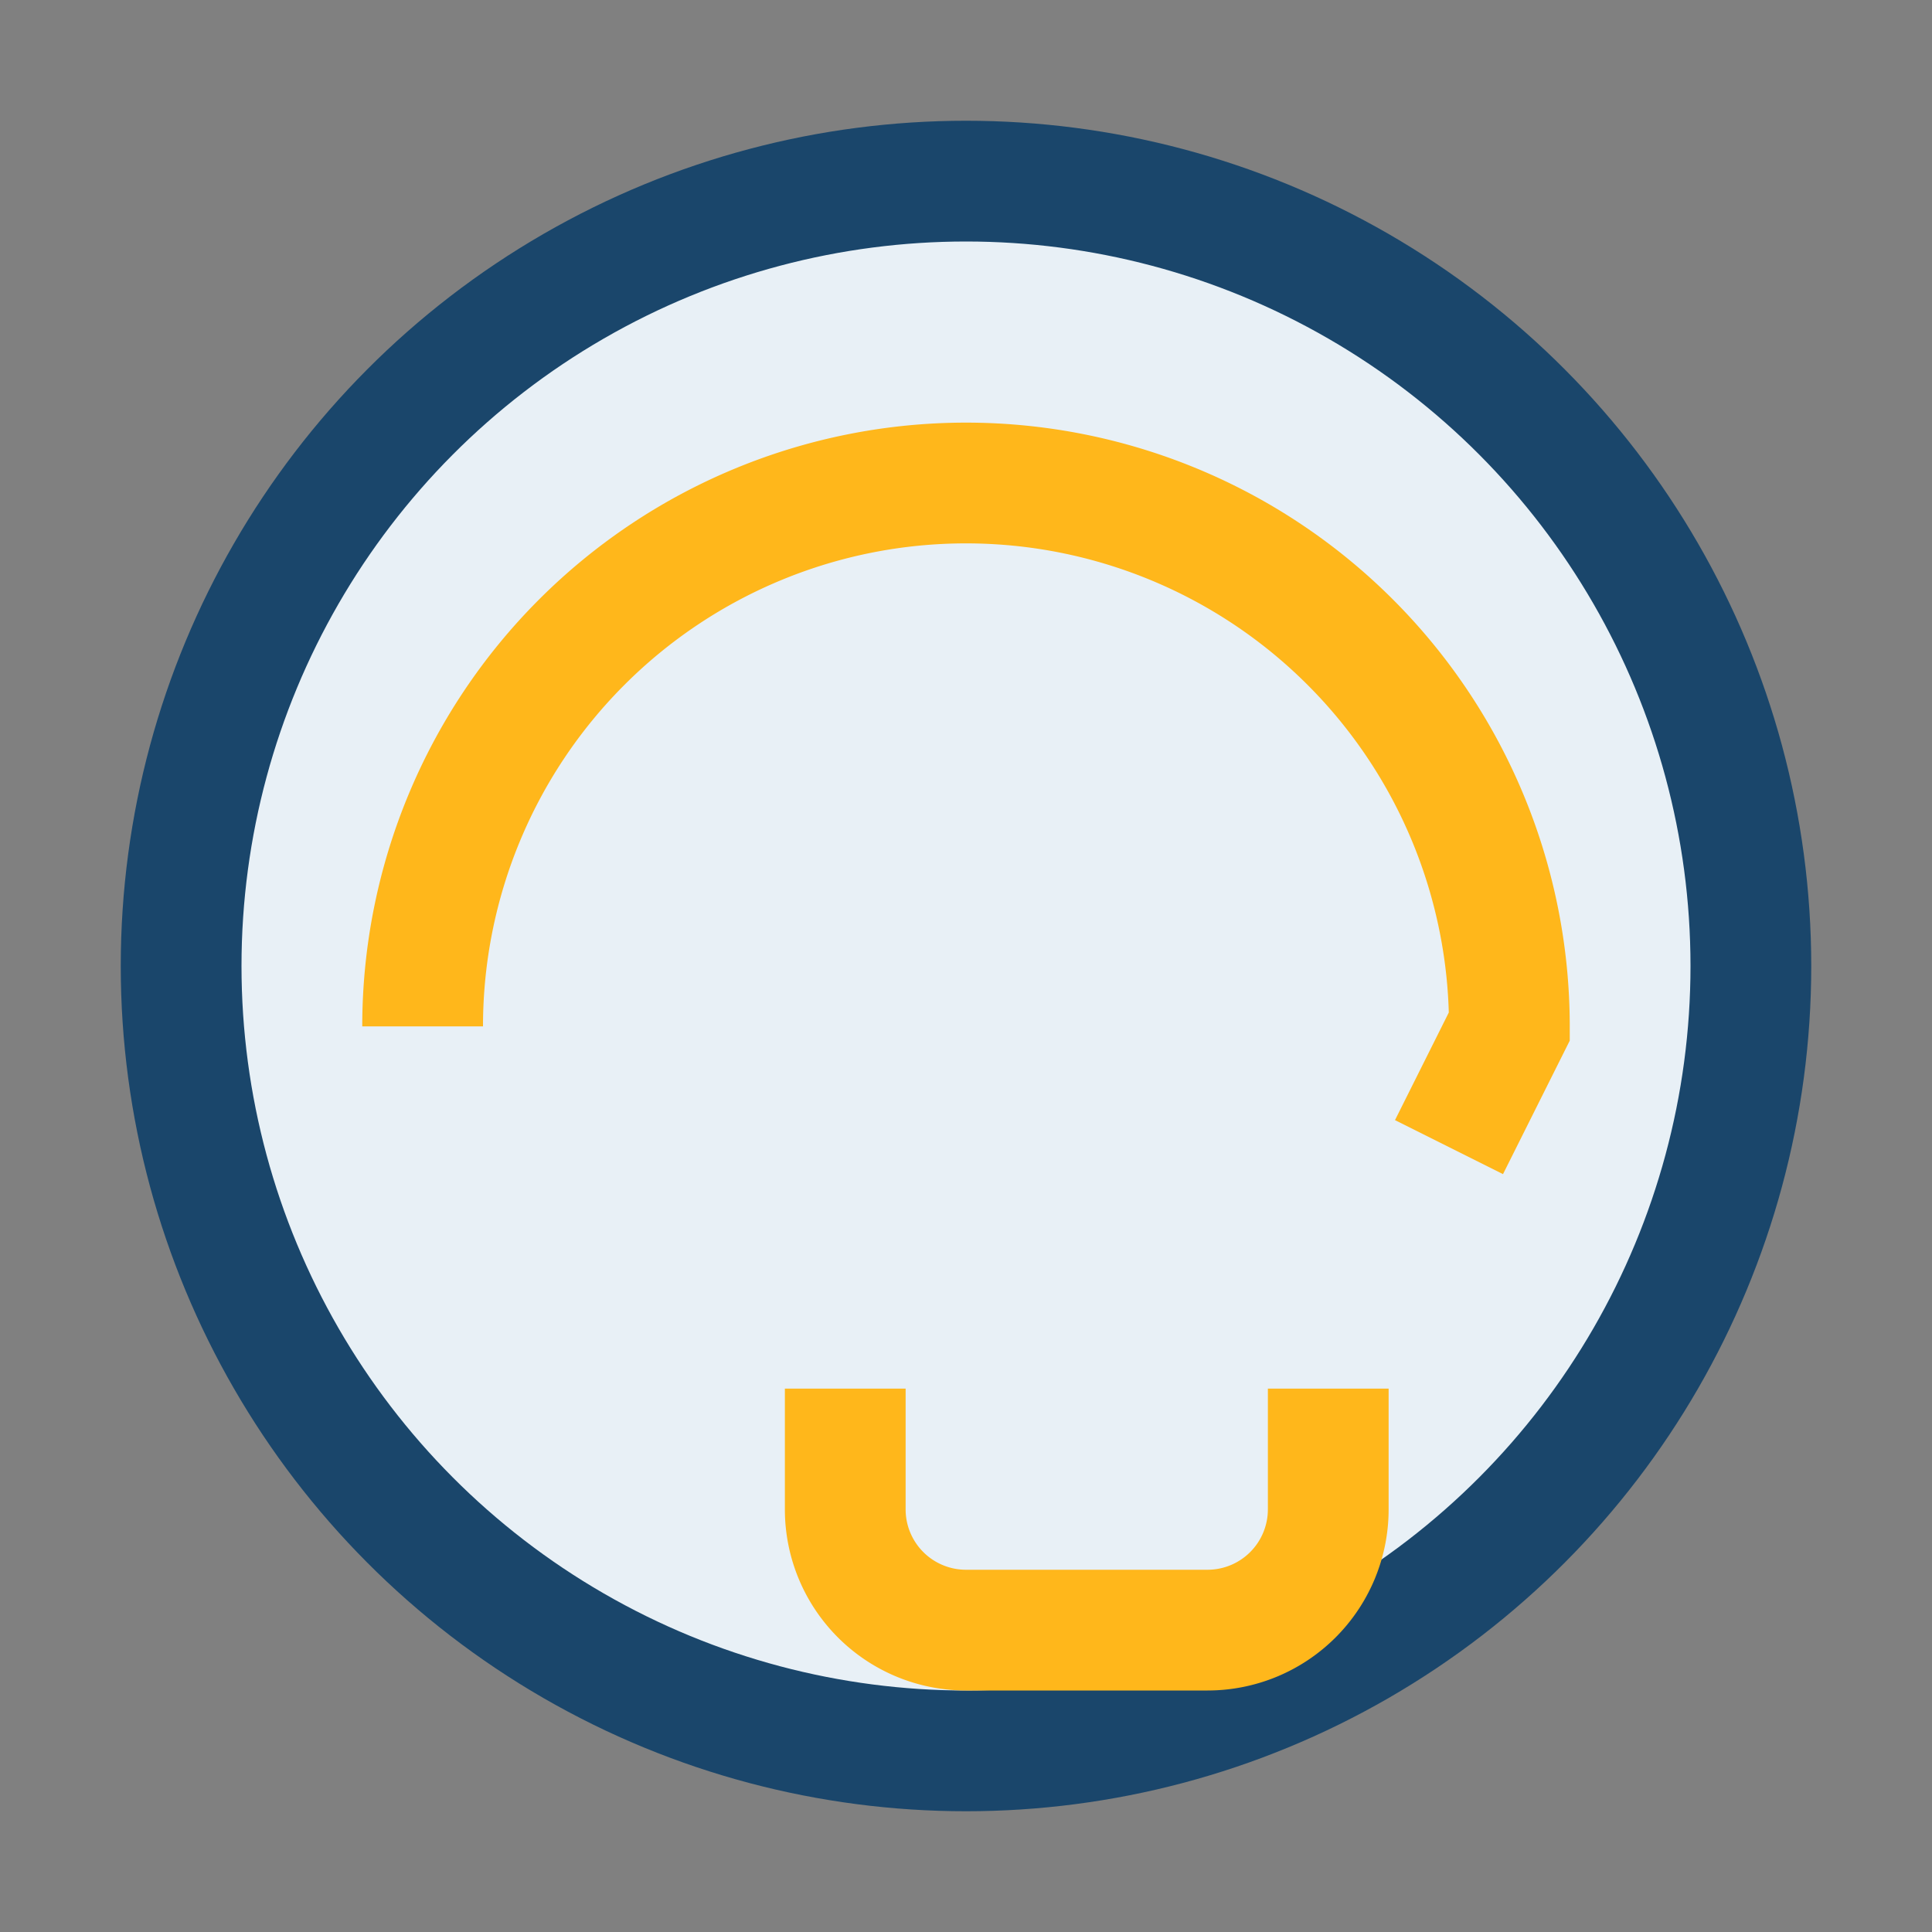 <?xml version="1.0" encoding="UTF-8"?>
<svg xmlns="http://www.w3.org/2000/svg" width="32" height="32" viewBox="0 0 32 32"><rect x="0" y="0" width="32" height="32" fill="#808080" stroke="none"/><circle cx="16" cy="16" r="13" stroke="#1A466B" stroke-width="2" fill="#E8F0F6"/><path d="M7 17a9 9 0 0 1 18 0l-1 2m-2 4v2a2 2 0 0 1-2 2h-4a2 2 0 0 1-2-2v-2" stroke="#FFB71B" stroke-width="2" fill="none"/></svg>